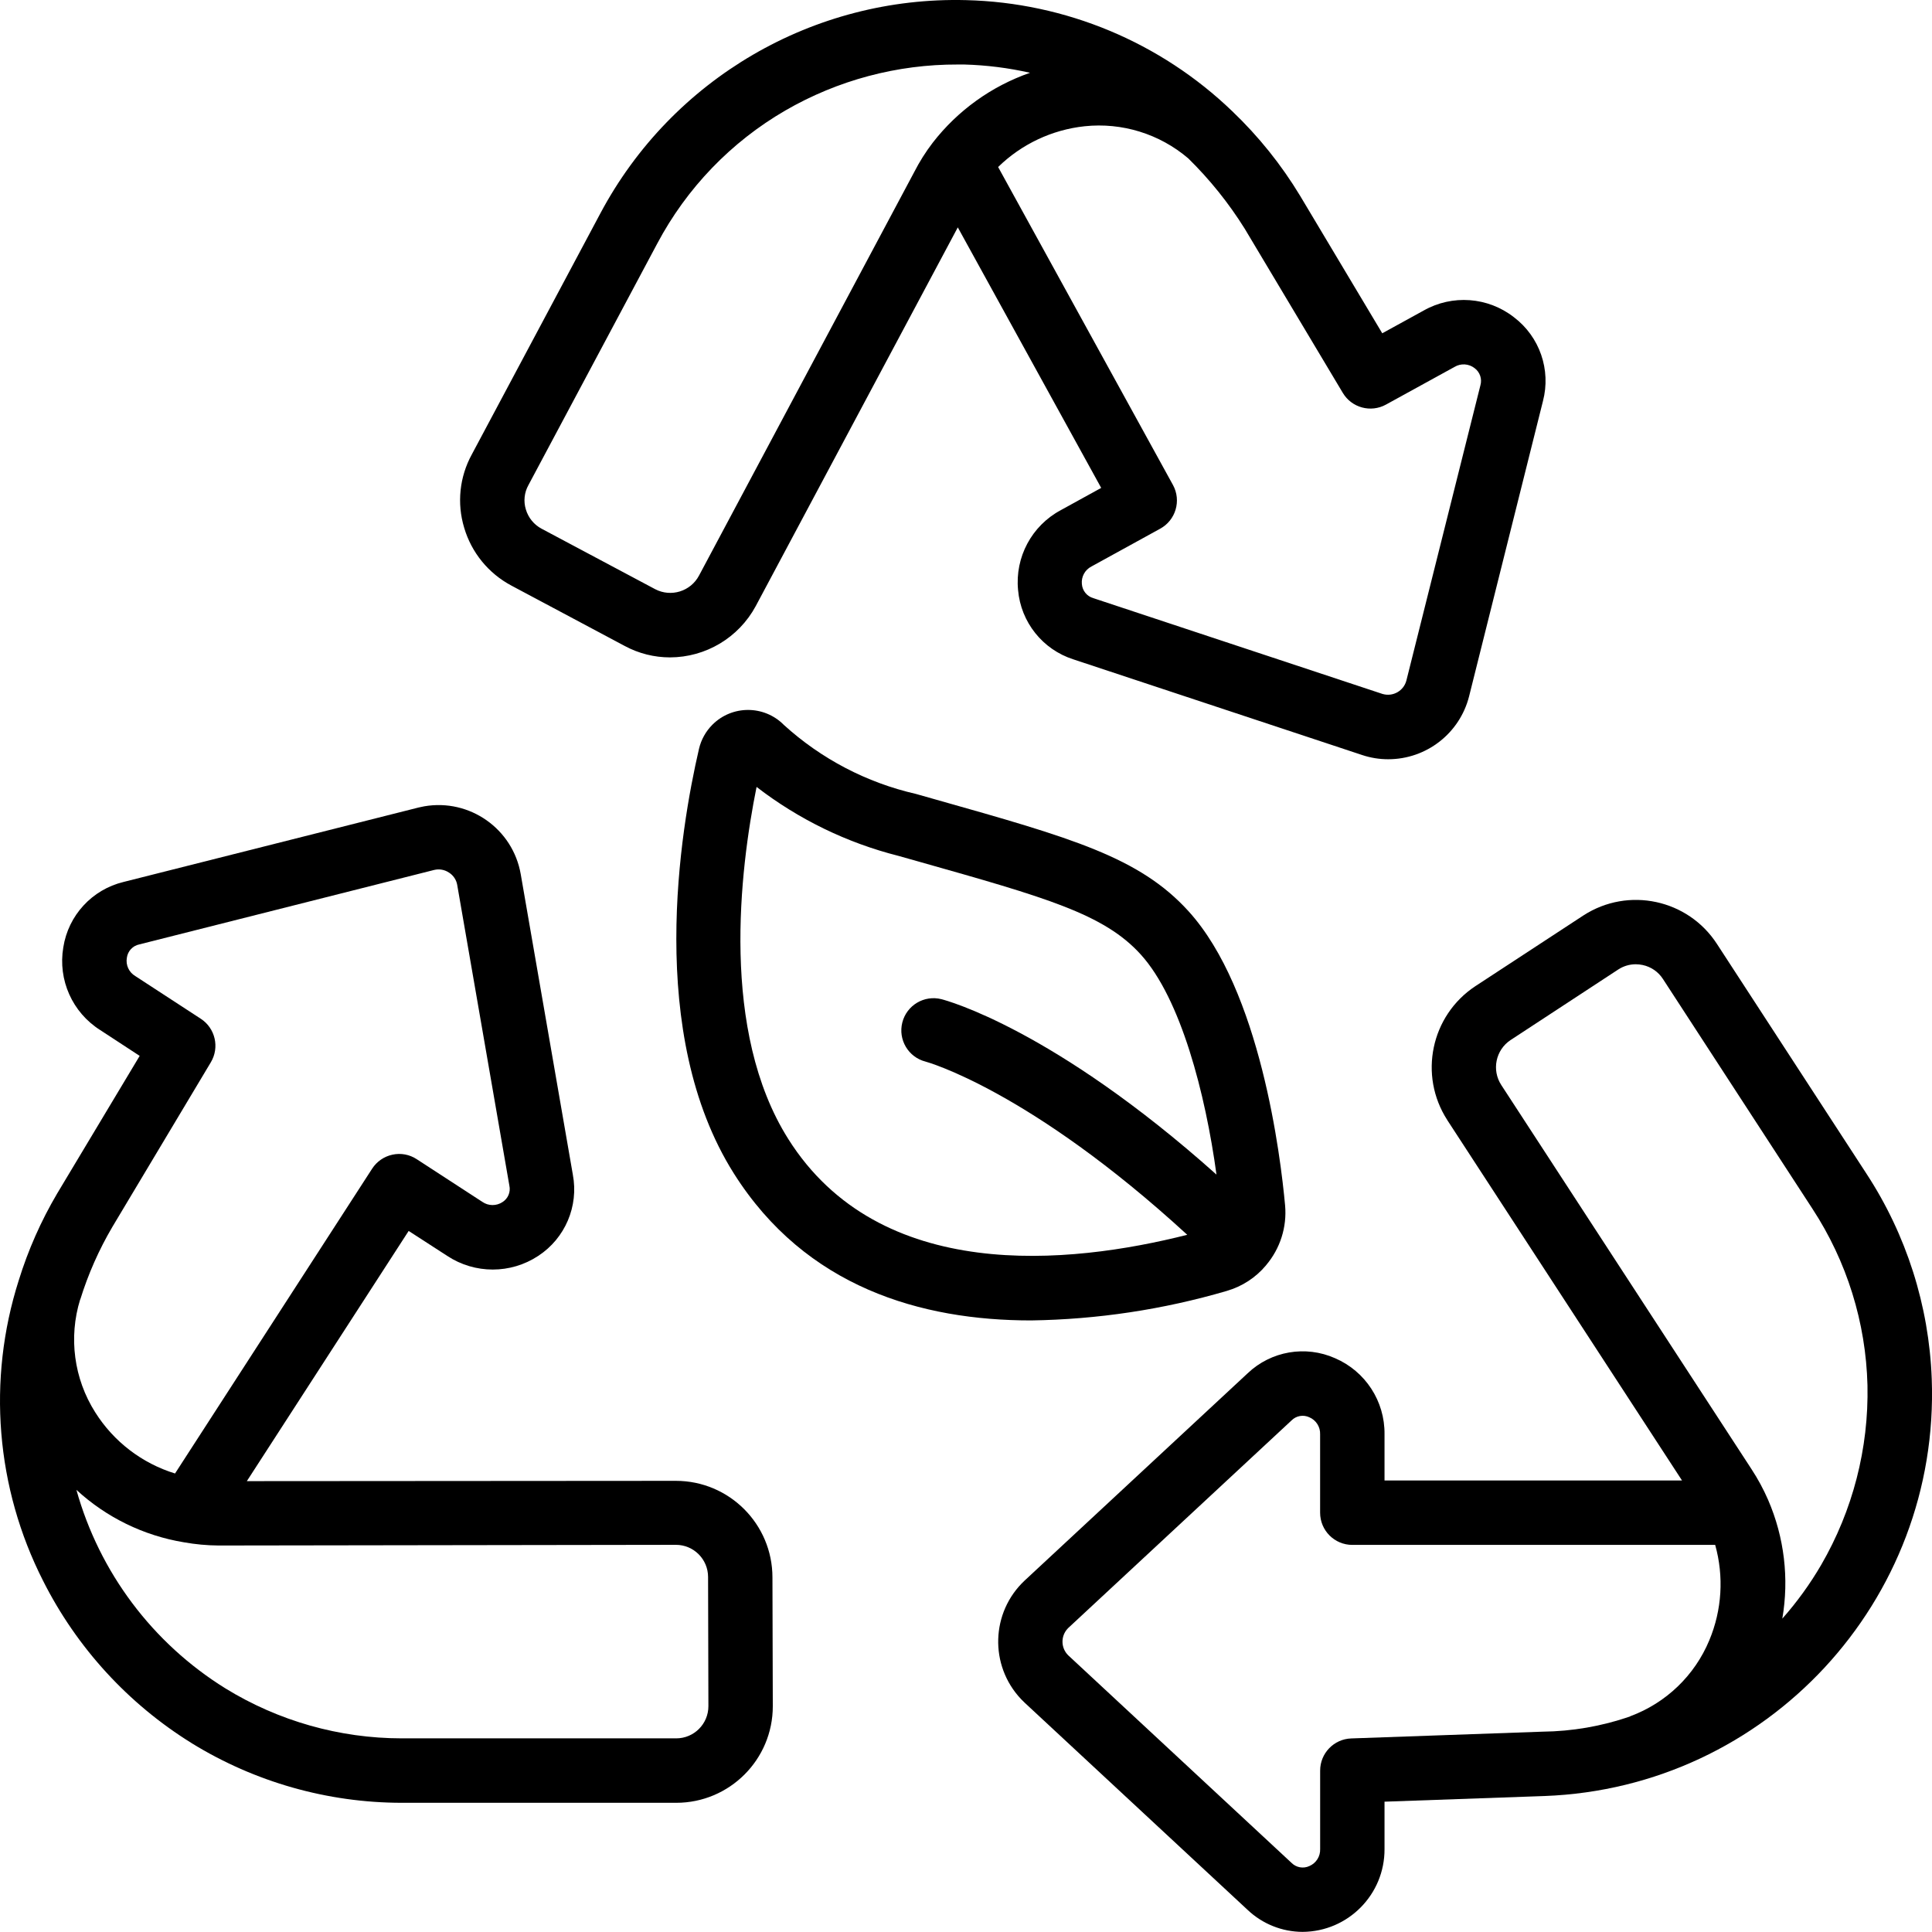 <?xml version="1.0" encoding="UTF-8"?>
<svg xmlns="http://www.w3.org/2000/svg" version="1.1" viewBox="0 0 682.71 682.67" xml:space="preserve">

	<path d="m433.5 456.17c5.409-1.559 10.231-4.695 13.846-9.01l0.079-0.114c4.959-5.851 7.368-13.443 6.69-21.082-1.581-17.338-8.726-76.032-34.131-103.97-17.351-19.125-41.367-25.905-89.184-39.421l-7.145-2.025c-17.386-3.975-33.452-12.369-46.646-24.37l-0.091-0.091c-6.947-6.951-18.213-6.954-25.164-7e-3 -2.345 2.345-3.989 5.299-4.746 8.528-6.667 28.682-18.794 100.72 12.288 150.01 25.427 40.32 66.305 51.982 105.06 51.982 23.415-0.341 46.674-3.847 69.149-10.422m-154.97-53.723c-24.028-38.09-17.145-94.838-11.184-124.38 14.86 11.462 31.913 19.752 50.105 24.358l7.144 2.014c45.008 12.72 65.555 18.522 78.502 32.834 14.175 15.621 22.866 49.206 26.77 77.785-57.568-51.436-95.453-61.538-97.182-61.982-6.092-1.549-12.286 2.135-13.835 8.226-1.549 6.092 2.134 12.286 8.226 13.835 0.386 0.091 36.827 10.147 92.461 61.197-41.788 10.568-108.68 17.405-141.01-33.882"></path>
	<path d="m511.42 395.8 82.948 127.35h-105.12v-16.315c0.144-11.669-6.753-22.276-17.475-26.884-10.425-4.639-22.619-2.537-30.889 5.325l-78.831 73.268c-11.904 11.188-12.483 29.909-1.295 41.813 0.419 0.444 0.85 0.877 1.295 1.295l78.843 73.268c5.24 4.95 12.167 7.721 19.375 7.748 16.091-0.088 29.064-13.204 28.977-29.295v-16.714l56.59-2.002c78.486-2.947 139.72-68.962 136.78-147.45-0.969-25.812-8.95-50.873-23.087-72.492l-52.777-81.095c-10.228-15.835-31.354-20.38-47.188-10.152-0.043 0.027-0.086 0.055-0.128 0.083l-38.103 24.938c-15.71 10.387-20.13 31.487-9.908 47.305m92.586 183.84c-5.163 12.411-15.251 22.119-27.852 26.804-0.102 0-0.159 0.114-0.25 0.147-9.937 3.42-20.357 5.223-30.866 5.336l-67.567 2.39c-6.127 0.214-10.983 5.246-10.979 11.377v27.69c0.105 2.607-1.412 5.008-3.811 6.03-2.134 0.995-4.662 0.539-6.314-1.137l-78.843-73.28c-2.692-2.584-2.78-6.862-0.195-9.555 0.064-0.066 0.129-0.131 0.195-0.195l78.831-73.279c1.649-1.683 4.182-2.14 6.314-1.138 2.401 1.021 3.92 3.423 3.812 6.03v27.691c0 6.283 5.093 11.377 11.377 11.377h128.23c3.122 11.151 2.388 23.029-2.082 33.712m-70.22-212.11 38.09-24.961c1.829-1.188 3.964-1.821 6.145-1.82 0.818 3e-3 1.634 0.091 2.434 0.261 2.968 0.627 5.558 2.417 7.191 4.972l52.789 81.141c12.175 18.594 18.917 40.218 19.466 62.437 0.467 22.237-5.188 44.176-16.349 63.415-3.945 6.771-8.548 13.135-13.743 19 2.436-14.155 0.701-28.715-4.995-41.901-1.658-3.818-3.641-7.488-5.927-10.967l-88.365-135.65c-3.482-5.304-2.021-12.423 3.264-15.929"></path>
	<path d="m180.69 206.92 40.127 21.377c4.898 2.627 10.369 4.002 15.928 4.005 12.662-0.025 24.294-6.981 30.308-18.124l71.402-133.83 50.673 92.062-14.255 7.85c-10.283 5.488-16.249 16.626-15.12 28.227 0.973 11.37 8.688 21.041 19.557 24.517l102.07 33.812c2.957 0.983 6.055 1.482 9.17 1.479 13.49-1e-3 25.26-9.156 28.579-22.23l26.1-104.32c2.892-11.04-1.149-22.737-10.24-29.637-9.188-7.185-21.804-8.115-31.946-2.354l-14.597 8.021-29.045-48.614c-6.63-10.962-14.684-20.996-23.949-29.842-25.353-24.403-58.932-38.417-94.11-39.273-53.85-1.382-103.86 27.78-129.18 75.327l-45.44 85.213c-4.338 7.911-5.314 17.234-2.707 25.872 2.576 8.782 8.584 16.156 16.666 20.455m239.21-150.95c7.607 7.47 14.306 15.815 19.955 24.858l34.666 58.023c3.142 5.255 9.88 7.08 15.244 4.13l24.223-13.311c2.227-1.342 5.051-1.17 7.099 0.432 1.89 1.401 2.706 3.829 2.048 6.087l-26.167 104.36c-0.974 3.583-4.669 5.699-8.252 4.725-0.083-0.022-0.165-0.046-0.247-0.072l-102.11-33.824c-2.264-0.651-3.88-2.645-4.05-4.994-0.255-2.577 1.102-5.045 3.412-6.212l24.233-13.322c5.521-3.001 7.563-9.909 4.563-15.43-4e-3 -6e-3 -8e-3 -0.013-0.012-0.02l-61.788-112.37c8.273-8.093 19.029-13.166 30.535-14.403 13.254-1.407 26.505 2.694 36.646 11.344m-233.15 115.44 45.508-85.327c10.398-19.611 26.09-35.91 45.292-47.044 18.513-10.708 39.537-16.311 60.924-16.235h2.275c7.824 0.216 15.609 1.195 23.243 2.924-13.622 4.737-25.574 13.329-34.404 24.733-2.48 3.244-4.662 6.705-6.519 10.342l-76.055 142.61c-2.965 5.578-9.872 7.721-15.473 4.802l-40.138-21.366c-2.7-1.434-4.709-3.895-5.575-6.827-0.882-2.876-0.549-5.988 0.922-8.612"></path>
	<path d="m67.786 616.02c22.291 13.722 47.946 21.003 74.121 21.036h97.046c18.85 0 34.131-15.281 34.131-34.131l-0.125-45.508c0-18.851-15.281-34.132-34.131-34.132l-151.6 0.104 57.18-88.411 13.653 8.829c9.744 6.418 22.373 6.418 32.117 0 9.526-6.22 14.36-17.572 12.242-28.75l-18.408-106.14c-2.791-16.039-18.056-26.779-34.095-23.989-0.665 0.116-1.326 0.255-1.982 0.416l-104.29 26.315c-11.109 2.687-19.506 11.803-21.275 23.095-1.958 11.5 3.2 23.047 13.072 29.262l13.915 9.101-29.16 48.638c-5.706 9.677-10.265 19.985-13.584 30.718-11.19 35.153-8.088 73.298 8.635 106.18 11.892 23.597 30.073 43.448 52.539 57.362m171.05-70.117c6.284 0 11.377 5.093 11.378 11.377 0 0.02-1e-3 0.038-1e-3 0.058l0.114 45.575c0 6.283-5.093 11.377-11.377 11.377h-97c-21.991-0.017-43.547-6.125-62.278-17.646-25.736-15.957-44.537-41.003-52.674-70.172 10.58 9.75 23.781 16.191 37.976 18.533 4.056 0.727 8.167 1.107 12.287 1.138l161.58-0.24zm-210.47-86.692c2.785-8.982 6.603-17.61 11.377-25.713l34.768-58.125c3.135-5.247 1.563-12.035-3.561-15.369l-23.129-15.075c-2.257-1.322-3.451-3.91-2.992-6.485 0.31-2.345 2.073-4.236 4.391-4.71l104.25-26.326c1.791-0.42 3.676-0.074 5.2 0.955 1.527 0.967 2.576 2.532 2.889 4.312l18.431 106.27c0.514 2.264-0.457 4.604-2.423 5.836-2.168 1.442-4.998 1.41-7.133-0.079l-23.198-15.086c-2.523-1.657-5.607-2.228-8.556-1.582-2.955 0.632-5.538 2.412-7.179 4.949l-69.65 107.71c-11.684-3.6-21.69-11.269-28.203-21.616-7.522-11.869-9.468-26.438-5.325-39.864h0.046z"></path>

</svg>

